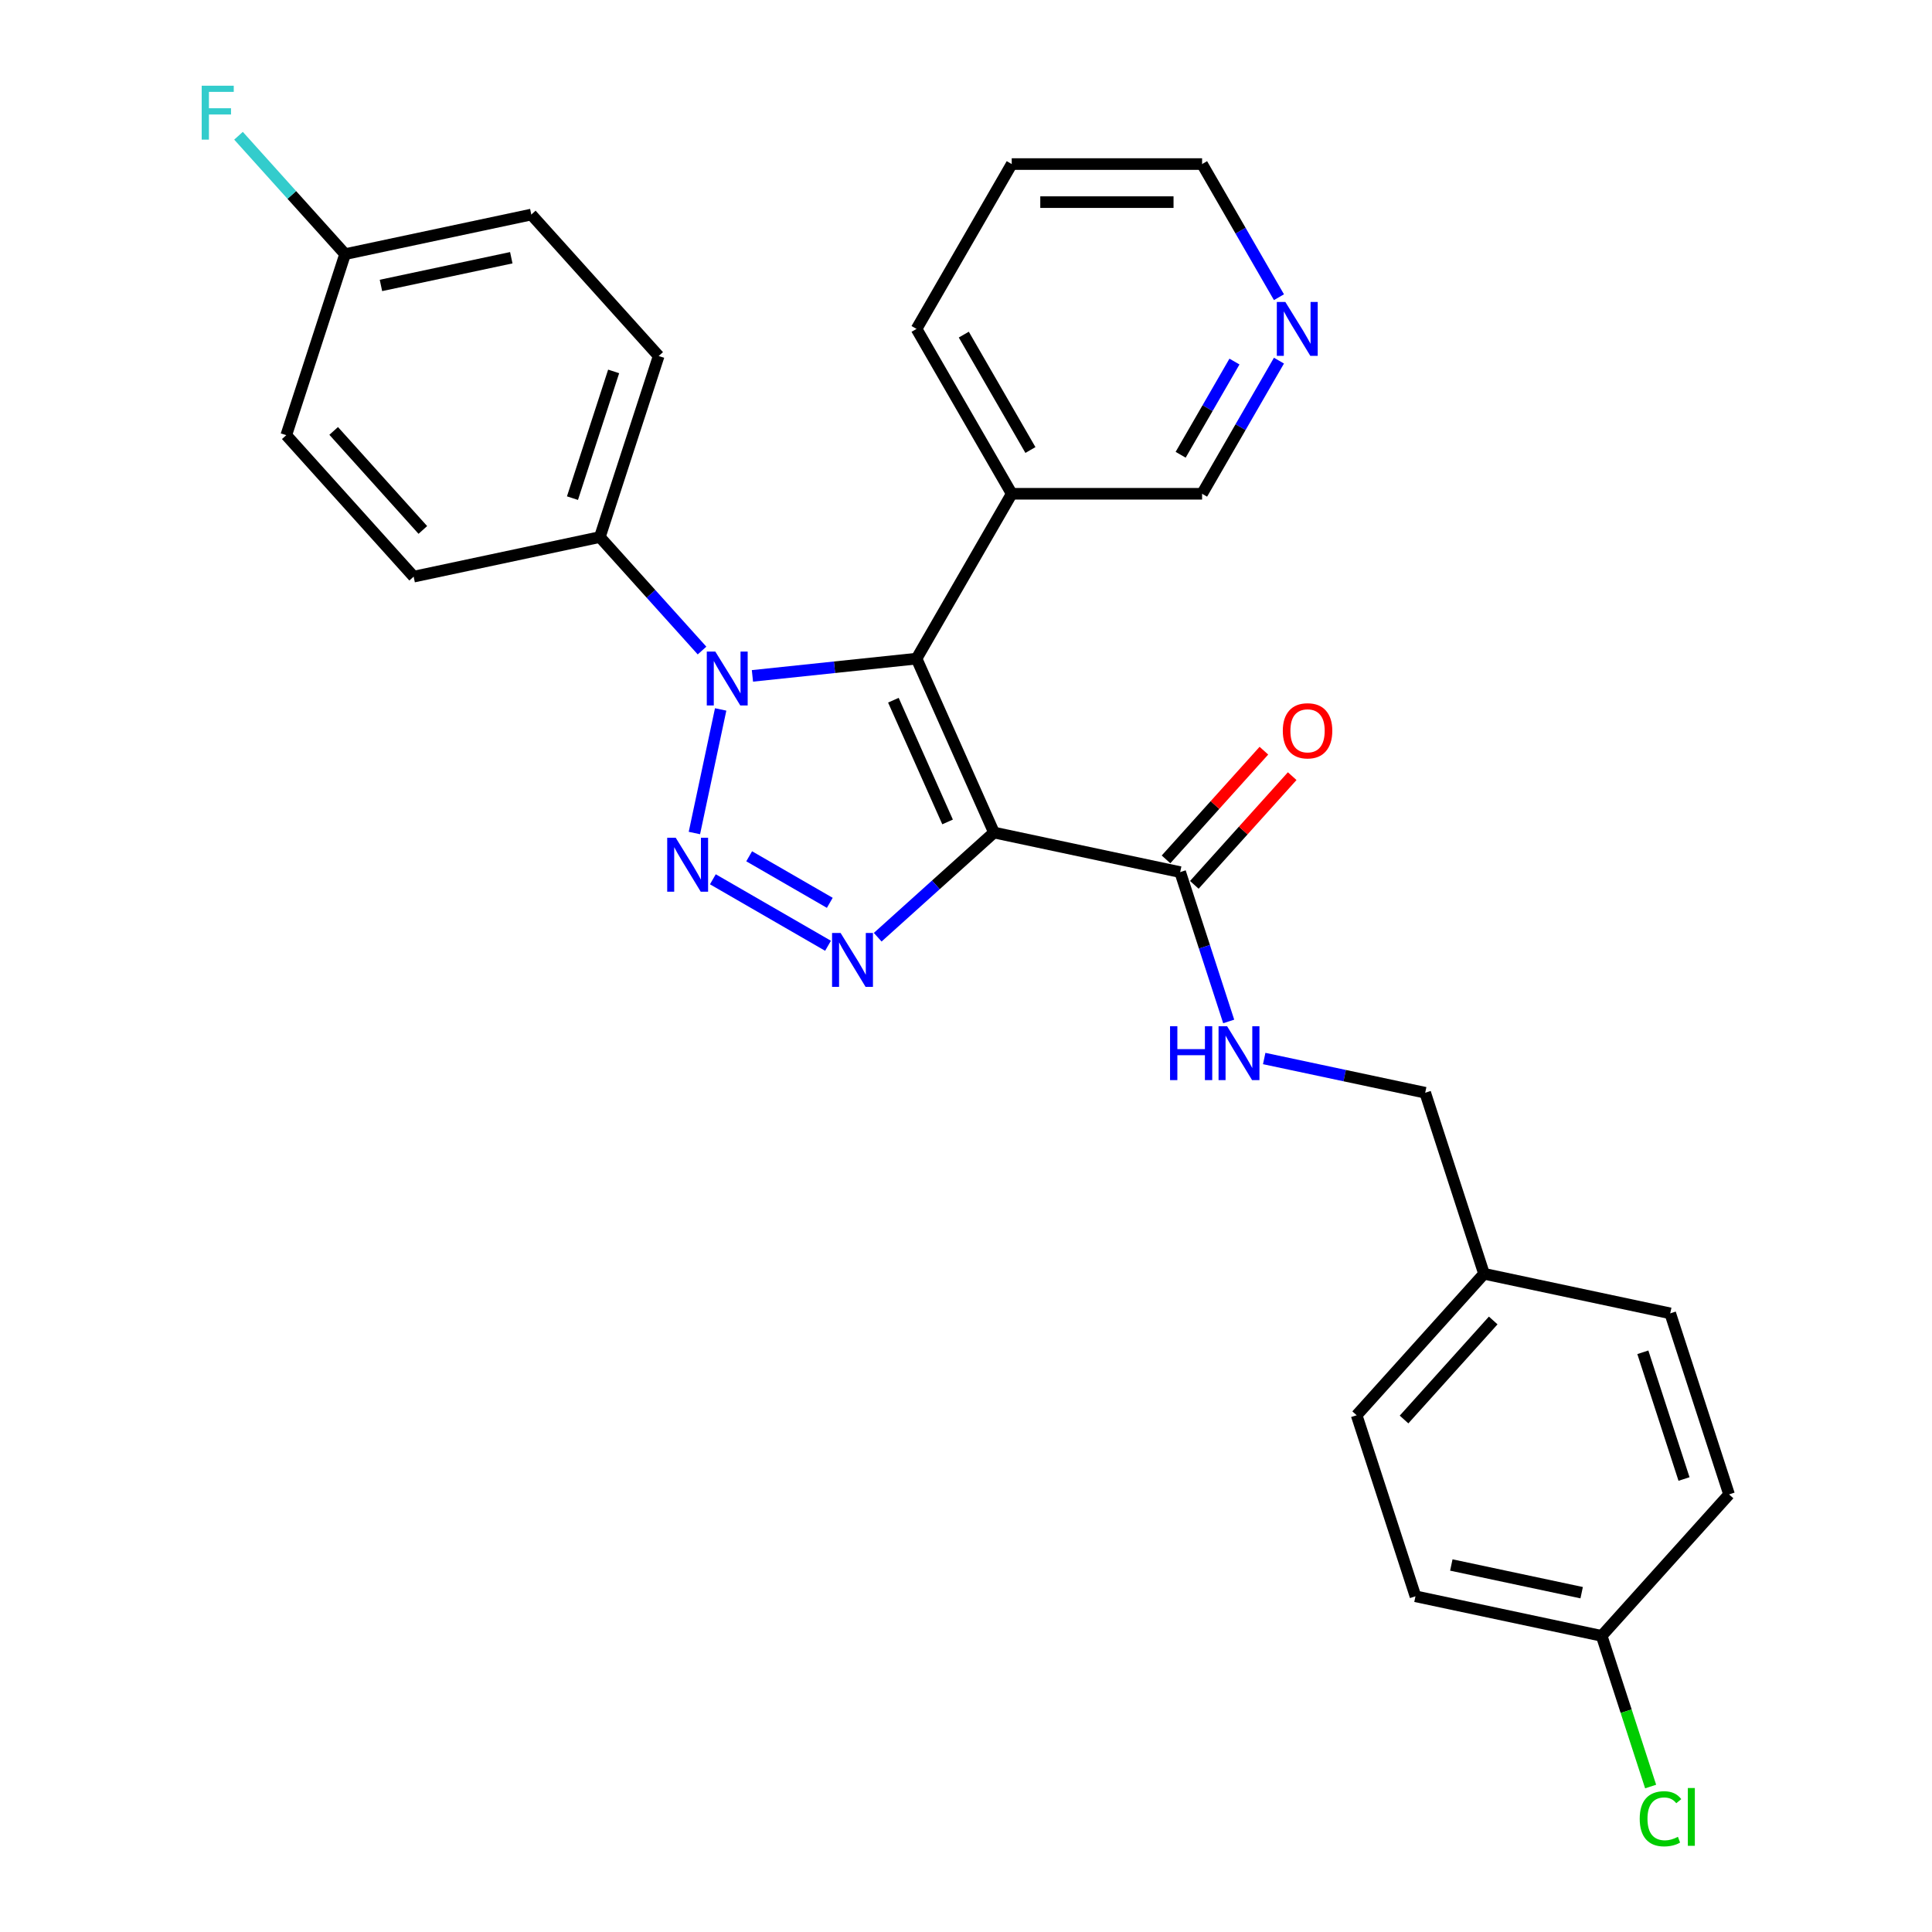 <?xml version='1.0' encoding='iso-8859-1'?>
<svg version='1.1' baseProfile='full'
              xmlns='http://www.w3.org/2000/svg'
                      xmlns:rdkit='http://www.rdkit.org/xml'
                      xmlns:xlink='http://www.w3.org/1999/xlink'
                  xml:space='preserve'
width='1000px' height='1000px' viewBox='0 0 1000 1000'>
<!-- END OF HEADER -->
<rect style='opacity:1.0;fill:#FFFFFF;stroke:none' width='1000' height='1000' x='0' y='0'> </rect>
<path class='bond-1' d='M 514.479,430.919 L 474.403,340.907' style='fill:none;fill-rule:evenodd;stroke:#000000;stroke-width:6px;stroke-linecap:butt;stroke-linejoin:miter;stroke-opacity:1' />
<path class='bond-1' d='M 490.466,425.432 L 462.412,362.424' style='fill:none;fill-rule:evenodd;stroke:#000000;stroke-width:6px;stroke-linecap:butt;stroke-linejoin:miter;stroke-opacity:1' />
<path class='bond-3' d='M 514.479,430.919 L 484.391,458.011' style='fill:none;fill-rule:evenodd;stroke:#000000;stroke-width:6px;stroke-linecap:butt;stroke-linejoin:miter;stroke-opacity:1' />
<path class='bond-3' d='M 484.391,458.011 L 454.302,485.102' style='fill:none;fill-rule:evenodd;stroke:#0000FF;stroke-width:6px;stroke-linecap:butt;stroke-linejoin:miter;stroke-opacity:1' />
<path class='bond-4' d='M 514.479,430.919 L 610.857,451.404' style='fill:none;fill-rule:evenodd;stroke:#000000;stroke-width:6px;stroke-linecap:butt;stroke-linejoin:miter;stroke-opacity:1' />
<path class='bond-0' d='M 368.973,455.115 L 428.588,489.534' style='fill:none;fill-rule:evenodd;stroke:#0000FF;stroke-width:6px;stroke-linecap:butt;stroke-linejoin:miter;stroke-opacity:1' />
<path class='bond-0' d='M 387.768,443.212 L 429.499,467.305' style='fill:none;fill-rule:evenodd;stroke:#0000FF;stroke-width:6px;stroke-linecap:butt;stroke-linejoin:miter;stroke-opacity:1' />
<path class='bond-28' d='M 359.416,431.168 L 373.013,367.202' style='fill:none;fill-rule:evenodd;stroke:#0000FF;stroke-width:6px;stroke-linecap:butt;stroke-linejoin:miter;stroke-opacity:1' />
<path class='bond-2' d='M 474.403,340.907 L 431.931,345.371' style='fill:none;fill-rule:evenodd;stroke:#000000;stroke-width:6px;stroke-linecap:butt;stroke-linejoin:miter;stroke-opacity:1' />
<path class='bond-2' d='M 431.931,345.371 L 389.458,349.835' style='fill:none;fill-rule:evenodd;stroke:#0000FF;stroke-width:6px;stroke-linecap:butt;stroke-linejoin:miter;stroke-opacity:1' />
<path class='bond-5' d='M 474.403,340.907 L 523.669,255.577' style='fill:none;fill-rule:evenodd;stroke:#000000;stroke-width:6px;stroke-linecap:butt;stroke-linejoin:miter;stroke-opacity:1' />
<path class='bond-6' d='M 363.367,336.717 L 336.925,307.35' style='fill:none;fill-rule:evenodd;stroke:#0000FF;stroke-width:6px;stroke-linecap:butt;stroke-linejoin:miter;stroke-opacity:1' />
<path class='bond-6' d='M 336.925,307.35 L 310.483,277.983' style='fill:none;fill-rule:evenodd;stroke:#000000;stroke-width:6px;stroke-linecap:butt;stroke-linejoin:miter;stroke-opacity:1' />
<path class='bond-7' d='M 610.857,451.404 L 623.414,490.051' style='fill:none;fill-rule:evenodd;stroke:#000000;stroke-width:6px;stroke-linecap:butt;stroke-linejoin:miter;stroke-opacity:1' />
<path class='bond-7' d='M 623.414,490.051 L 635.971,528.697' style='fill:none;fill-rule:evenodd;stroke:#0000FF;stroke-width:6px;stroke-linecap:butt;stroke-linejoin:miter;stroke-opacity:1' />
<path class='bond-8' d='M 618.179,457.997 L 643.508,429.867' style='fill:none;fill-rule:evenodd;stroke:#000000;stroke-width:6px;stroke-linecap:butt;stroke-linejoin:miter;stroke-opacity:1' />
<path class='bond-8' d='M 643.508,429.867 L 668.837,401.736' style='fill:none;fill-rule:evenodd;stroke:#FF0000;stroke-width:6px;stroke-linecap:butt;stroke-linejoin:miter;stroke-opacity:1' />
<path class='bond-8' d='M 603.535,444.811 L 628.863,416.681' style='fill:none;fill-rule:evenodd;stroke:#000000;stroke-width:6px;stroke-linecap:butt;stroke-linejoin:miter;stroke-opacity:1' />
<path class='bond-8' d='M 628.863,416.681 L 654.192,388.551' style='fill:none;fill-rule:evenodd;stroke:#FF0000;stroke-width:6px;stroke-linecap:butt;stroke-linejoin:miter;stroke-opacity:1' />
<path class='bond-18' d='M 523.669,255.577 L 622.199,255.577' style='fill:none;fill-rule:evenodd;stroke:#000000;stroke-width:6px;stroke-linecap:butt;stroke-linejoin:miter;stroke-opacity:1' />
<path class='bond-25' d='M 523.669,255.577 L 474.403,170.247' style='fill:none;fill-rule:evenodd;stroke:#000000;stroke-width:6px;stroke-linecap:butt;stroke-linejoin:miter;stroke-opacity:1' />
<path class='bond-25' d='M 533.345,232.924 L 498.859,173.193' style='fill:none;fill-rule:evenodd;stroke:#000000;stroke-width:6px;stroke-linecap:butt;stroke-linejoin:miter;stroke-opacity:1' />
<path class='bond-10' d='M 310.483,277.983 L 340.931,184.275' style='fill:none;fill-rule:evenodd;stroke:#000000;stroke-width:6px;stroke-linecap:butt;stroke-linejoin:miter;stroke-opacity:1' />
<path class='bond-10' d='M 296.309,257.838 L 317.622,192.242' style='fill:none;fill-rule:evenodd;stroke:#000000;stroke-width:6px;stroke-linecap:butt;stroke-linejoin:miter;stroke-opacity:1' />
<path class='bond-11' d='M 310.483,277.983 L 214.106,298.469' style='fill:none;fill-rule:evenodd;stroke:#000000;stroke-width:6px;stroke-linecap:butt;stroke-linejoin:miter;stroke-opacity:1' />
<path class='bond-12' d='M 654.35,547.885 L 696.016,556.742' style='fill:none;fill-rule:evenodd;stroke:#0000FF;stroke-width:6px;stroke-linecap:butt;stroke-linejoin:miter;stroke-opacity:1' />
<path class='bond-12' d='M 696.016,556.742 L 737.682,565.598' style='fill:none;fill-rule:evenodd;stroke:#000000;stroke-width:6px;stroke-linecap:butt;stroke-linejoin:miter;stroke-opacity:1' />
<path class='bond-9' d='M 661.987,186.662 L 642.093,221.119' style='fill:none;fill-rule:evenodd;stroke:#0000FF;stroke-width:6px;stroke-linecap:butt;stroke-linejoin:miter;stroke-opacity:1' />
<path class='bond-9' d='M 642.093,221.119 L 622.199,255.577' style='fill:none;fill-rule:evenodd;stroke:#000000;stroke-width:6px;stroke-linecap:butt;stroke-linejoin:miter;stroke-opacity:1' />
<path class='bond-9' d='M 638.953,187.146 L 625.027,211.266' style='fill:none;fill-rule:evenodd;stroke:#0000FF;stroke-width:6px;stroke-linecap:butt;stroke-linejoin:miter;stroke-opacity:1' />
<path class='bond-9' d='M 625.027,211.266 L 611.101,235.387' style='fill:none;fill-rule:evenodd;stroke:#000000;stroke-width:6px;stroke-linecap:butt;stroke-linejoin:miter;stroke-opacity:1' />
<path class='bond-29' d='M 661.987,153.832 L 642.093,119.374' style='fill:none;fill-rule:evenodd;stroke:#0000FF;stroke-width:6px;stroke-linecap:butt;stroke-linejoin:miter;stroke-opacity:1' />
<path class='bond-29' d='M 642.093,119.374 L 622.199,84.917' style='fill:none;fill-rule:evenodd;stroke:#000000;stroke-width:6px;stroke-linecap:butt;stroke-linejoin:miter;stroke-opacity:1' />
<path class='bond-16' d='M 340.931,184.275 L 275.001,111.053' style='fill:none;fill-rule:evenodd;stroke:#000000;stroke-width:6px;stroke-linecap:butt;stroke-linejoin:miter;stroke-opacity:1' />
<path class='bond-17' d='M 214.106,298.469 L 148.176,225.247' style='fill:none;fill-rule:evenodd;stroke:#000000;stroke-width:6px;stroke-linecap:butt;stroke-linejoin:miter;stroke-opacity:1' />
<path class='bond-17' d='M 218.861,274.3 L 172.71,223.044' style='fill:none;fill-rule:evenodd;stroke:#000000;stroke-width:6px;stroke-linecap:butt;stroke-linejoin:miter;stroke-opacity:1' />
<path class='bond-15' d='M 737.682,565.598 L 768.129,659.306' style='fill:none;fill-rule:evenodd;stroke:#000000;stroke-width:6px;stroke-linecap:butt;stroke-linejoin:miter;stroke-opacity:1' />
<path class='bond-13' d='M 178.623,131.539 L 148.176,225.247' style='fill:none;fill-rule:evenodd;stroke:#000000;stroke-width:6px;stroke-linecap:butt;stroke-linejoin:miter;stroke-opacity:1' />
<path class='bond-20' d='M 178.623,131.539 L 151.038,100.902' style='fill:none;fill-rule:evenodd;stroke:#000000;stroke-width:6px;stroke-linecap:butt;stroke-linejoin:miter;stroke-opacity:1' />
<path class='bond-20' d='M 151.038,100.902 L 123.453,70.266' style='fill:none;fill-rule:evenodd;stroke:#33CCCC;stroke-width:6px;stroke-linecap:butt;stroke-linejoin:miter;stroke-opacity:1' />
<path class='bond-30' d='M 178.623,131.539 L 275.001,111.053' style='fill:none;fill-rule:evenodd;stroke:#000000;stroke-width:6px;stroke-linecap:butt;stroke-linejoin:miter;stroke-opacity:1' />
<path class='bond-30' d='M 197.177,147.741 L 264.641,133.401' style='fill:none;fill-rule:evenodd;stroke:#000000;stroke-width:6px;stroke-linecap:butt;stroke-linejoin:miter;stroke-opacity:1' />
<path class='bond-14' d='M 829.025,846.722 L 732.647,826.237' style='fill:none;fill-rule:evenodd;stroke:#000000;stroke-width:6px;stroke-linecap:butt;stroke-linejoin:miter;stroke-opacity:1' />
<path class='bond-14' d='M 818.665,824.374 L 751.201,810.034' style='fill:none;fill-rule:evenodd;stroke:#000000;stroke-width:6px;stroke-linecap:butt;stroke-linejoin:miter;stroke-opacity:1' />
<path class='bond-19' d='M 829.025,846.722 L 841.694,885.714' style='fill:none;fill-rule:evenodd;stroke:#000000;stroke-width:6px;stroke-linecap:butt;stroke-linejoin:miter;stroke-opacity:1' />
<path class='bond-19' d='M 841.694,885.714 L 854.363,924.705' style='fill:none;fill-rule:evenodd;stroke:#00CC00;stroke-width:6px;stroke-linecap:butt;stroke-linejoin:miter;stroke-opacity:1' />
<path class='bond-31' d='M 829.025,846.722 L 894.954,773.5' style='fill:none;fill-rule:evenodd;stroke:#000000;stroke-width:6px;stroke-linecap:butt;stroke-linejoin:miter;stroke-opacity:1' />
<path class='bond-23' d='M 768.129,659.306 L 864.507,679.792' style='fill:none;fill-rule:evenodd;stroke:#000000;stroke-width:6px;stroke-linecap:butt;stroke-linejoin:miter;stroke-opacity:1' />
<path class='bond-24' d='M 768.129,659.306 L 702.2,732.529' style='fill:none;fill-rule:evenodd;stroke:#000000;stroke-width:6px;stroke-linecap:butt;stroke-linejoin:miter;stroke-opacity:1' />
<path class='bond-24' d='M 772.884,683.475 L 726.734,734.731' style='fill:none;fill-rule:evenodd;stroke:#000000;stroke-width:6px;stroke-linecap:butt;stroke-linejoin:miter;stroke-opacity:1' />
<path class='bond-21' d='M 894.954,773.5 L 864.507,679.792' style='fill:none;fill-rule:evenodd;stroke:#000000;stroke-width:6px;stroke-linecap:butt;stroke-linejoin:miter;stroke-opacity:1' />
<path class='bond-21' d='M 871.646,765.533 L 850.332,699.937' style='fill:none;fill-rule:evenodd;stroke:#000000;stroke-width:6px;stroke-linecap:butt;stroke-linejoin:miter;stroke-opacity:1' />
<path class='bond-22' d='M 732.647,826.237 L 702.2,732.529' style='fill:none;fill-rule:evenodd;stroke:#000000;stroke-width:6px;stroke-linecap:butt;stroke-linejoin:miter;stroke-opacity:1' />
<path class='bond-27' d='M 474.403,170.247 L 523.669,84.917' style='fill:none;fill-rule:evenodd;stroke:#000000;stroke-width:6px;stroke-linecap:butt;stroke-linejoin:miter;stroke-opacity:1' />
<path class='bond-26' d='M 622.199,84.917 L 523.669,84.917' style='fill:none;fill-rule:evenodd;stroke:#000000;stroke-width:6px;stroke-linecap:butt;stroke-linejoin:miter;stroke-opacity:1' />
<path class='bond-26' d='M 607.42,104.623 L 538.448,104.623' style='fill:none;fill-rule:evenodd;stroke:#000000;stroke-width:6px;stroke-linecap:butt;stroke-linejoin:miter;stroke-opacity:1' />
<path  class='atom-1' d='M 349.759 433.631
L 358.903 448.411
Q 359.809 449.869, 361.267 452.51
Q 362.726 455.15, 362.805 455.308
L 362.805 433.631
L 366.509 433.631
L 366.509 461.535
L 362.686 461.535
L 352.873 445.376
Q 351.73 443.484, 350.508 441.317
Q 349.326 439.149, 348.971 438.479
L 348.971 461.535
L 345.345 461.535
L 345.345 433.631
L 349.759 433.631
' fill='#0000FF'/>
<path  class='atom-3' d='M 370.245 337.254
L 379.388 352.034
Q 380.295 353.492, 381.753 356.132
Q 383.211 358.773, 383.29 358.931
L 383.29 337.254
L 386.995 337.254
L 386.995 365.158
L 383.172 365.158
L 373.358 348.999
Q 372.215 347.107, 370.994 344.939
Q 369.811 342.772, 369.457 342.102
L 369.457 365.158
L 365.831 365.158
L 365.831 337.254
L 370.245 337.254
' fill='#0000FF'/>
<path  class='atom-4' d='M 435.089 482.897
L 444.233 497.676
Q 445.139 499.134, 446.597 501.775
Q 448.056 504.416, 448.134 504.573
L 448.134 482.897
L 451.839 482.897
L 451.839 510.8
L 448.016 510.8
L 438.203 494.641
Q 437.06 492.75, 435.838 490.582
Q 434.655 488.414, 434.301 487.744
L 434.301 510.8
L 430.675 510.8
L 430.675 482.897
L 435.089 482.897
' fill='#0000FF'/>
<path  class='atom-8' d='M 605.617 531.161
L 609.4 531.161
L 609.4 543.024
L 623.667 543.024
L 623.667 531.161
L 627.451 531.161
L 627.451 559.064
L 623.667 559.064
L 623.667 546.177
L 609.4 546.177
L 609.4 559.064
L 605.617 559.064
L 605.617 531.161
' fill='#0000FF'/>
<path  class='atom-8' d='M 635.136 531.161
L 644.28 545.94
Q 645.186 547.398, 646.645 550.039
Q 648.103 552.68, 648.182 552.837
L 648.182 531.161
L 651.887 531.161
L 651.887 559.064
L 648.064 559.064
L 638.25 542.905
Q 637.107 541.014, 635.885 538.846
Q 634.703 536.678, 634.348 536.008
L 634.348 559.064
L 630.722 559.064
L 630.722 531.161
L 635.136 531.161
' fill='#0000FF'/>
<path  class='atom-9' d='M 663.978 378.261
Q 663.978 371.561, 667.288 367.817
Q 670.599 364.072, 676.787 364.072
Q 682.974 364.072, 686.285 367.817
Q 689.596 371.561, 689.596 378.261
Q 689.596 385.04, 686.245 388.902
Q 682.895 392.725, 676.787 392.725
Q 670.638 392.725, 667.288 388.902
Q 663.978 385.079, 663.978 378.261
M 676.787 389.572
Q 681.043 389.572, 683.329 386.734
Q 685.654 383.857, 685.654 378.261
Q 685.654 372.782, 683.329 370.024
Q 681.043 367.225, 676.787 367.225
Q 672.53 367.225, 670.205 369.984
Q 667.919 372.743, 667.919 378.261
Q 667.919 383.897, 670.205 386.734
Q 672.53 389.572, 676.787 389.572
' fill='#FF0000'/>
<path  class='atom-10' d='M 665.296 156.295
L 674.44 171.075
Q 675.347 172.533, 676.805 175.173
Q 678.263 177.814, 678.342 177.972
L 678.342 156.295
L 682.047 156.295
L 682.047 184.199
L 678.224 184.199
L 668.41 168.04
Q 667.267 166.148, 666.045 163.98
Q 664.863 161.813, 664.508 161.143
L 664.508 184.199
L 660.882 184.199
L 660.882 156.295
L 665.296 156.295
' fill='#0000FF'/>
<path  class='atom-20' d='M 848.713 941.396
Q 848.713 934.459, 851.944 930.833
Q 855.216 927.168, 861.403 927.168
Q 867.157 927.168, 870.232 931.228
L 867.63 933.356
Q 865.384 930.4, 861.403 930.4
Q 857.186 930.4, 854.94 933.238
Q 852.733 936.036, 852.733 941.396
Q 852.733 946.914, 855.019 949.751
Q 857.344 952.589, 861.837 952.589
Q 864.911 952.589, 868.497 950.737
L 869.601 953.692
Q 868.143 954.638, 865.936 955.19
Q 863.729 955.742, 861.285 955.742
Q 855.216 955.742, 851.944 952.037
Q 848.713 948.332, 848.713 941.396
' fill='#00CC00'/>
<path  class='atom-20' d='M 873.621 925.473
L 877.247 925.473
L 877.247 955.387
L 873.621 955.387
L 873.621 925.473
' fill='#00CC00'/>
<path  class='atom-21' d='M 104.397 44.364
L 120.99 44.364
L 120.99 47.557
L 108.142 47.557
L 108.142 56.03
L 119.571 56.03
L 119.571 59.262
L 108.142 59.262
L 108.142 72.268
L 104.397 72.268
L 104.397 44.364
' fill='#33CCCC'/>
</svg>
